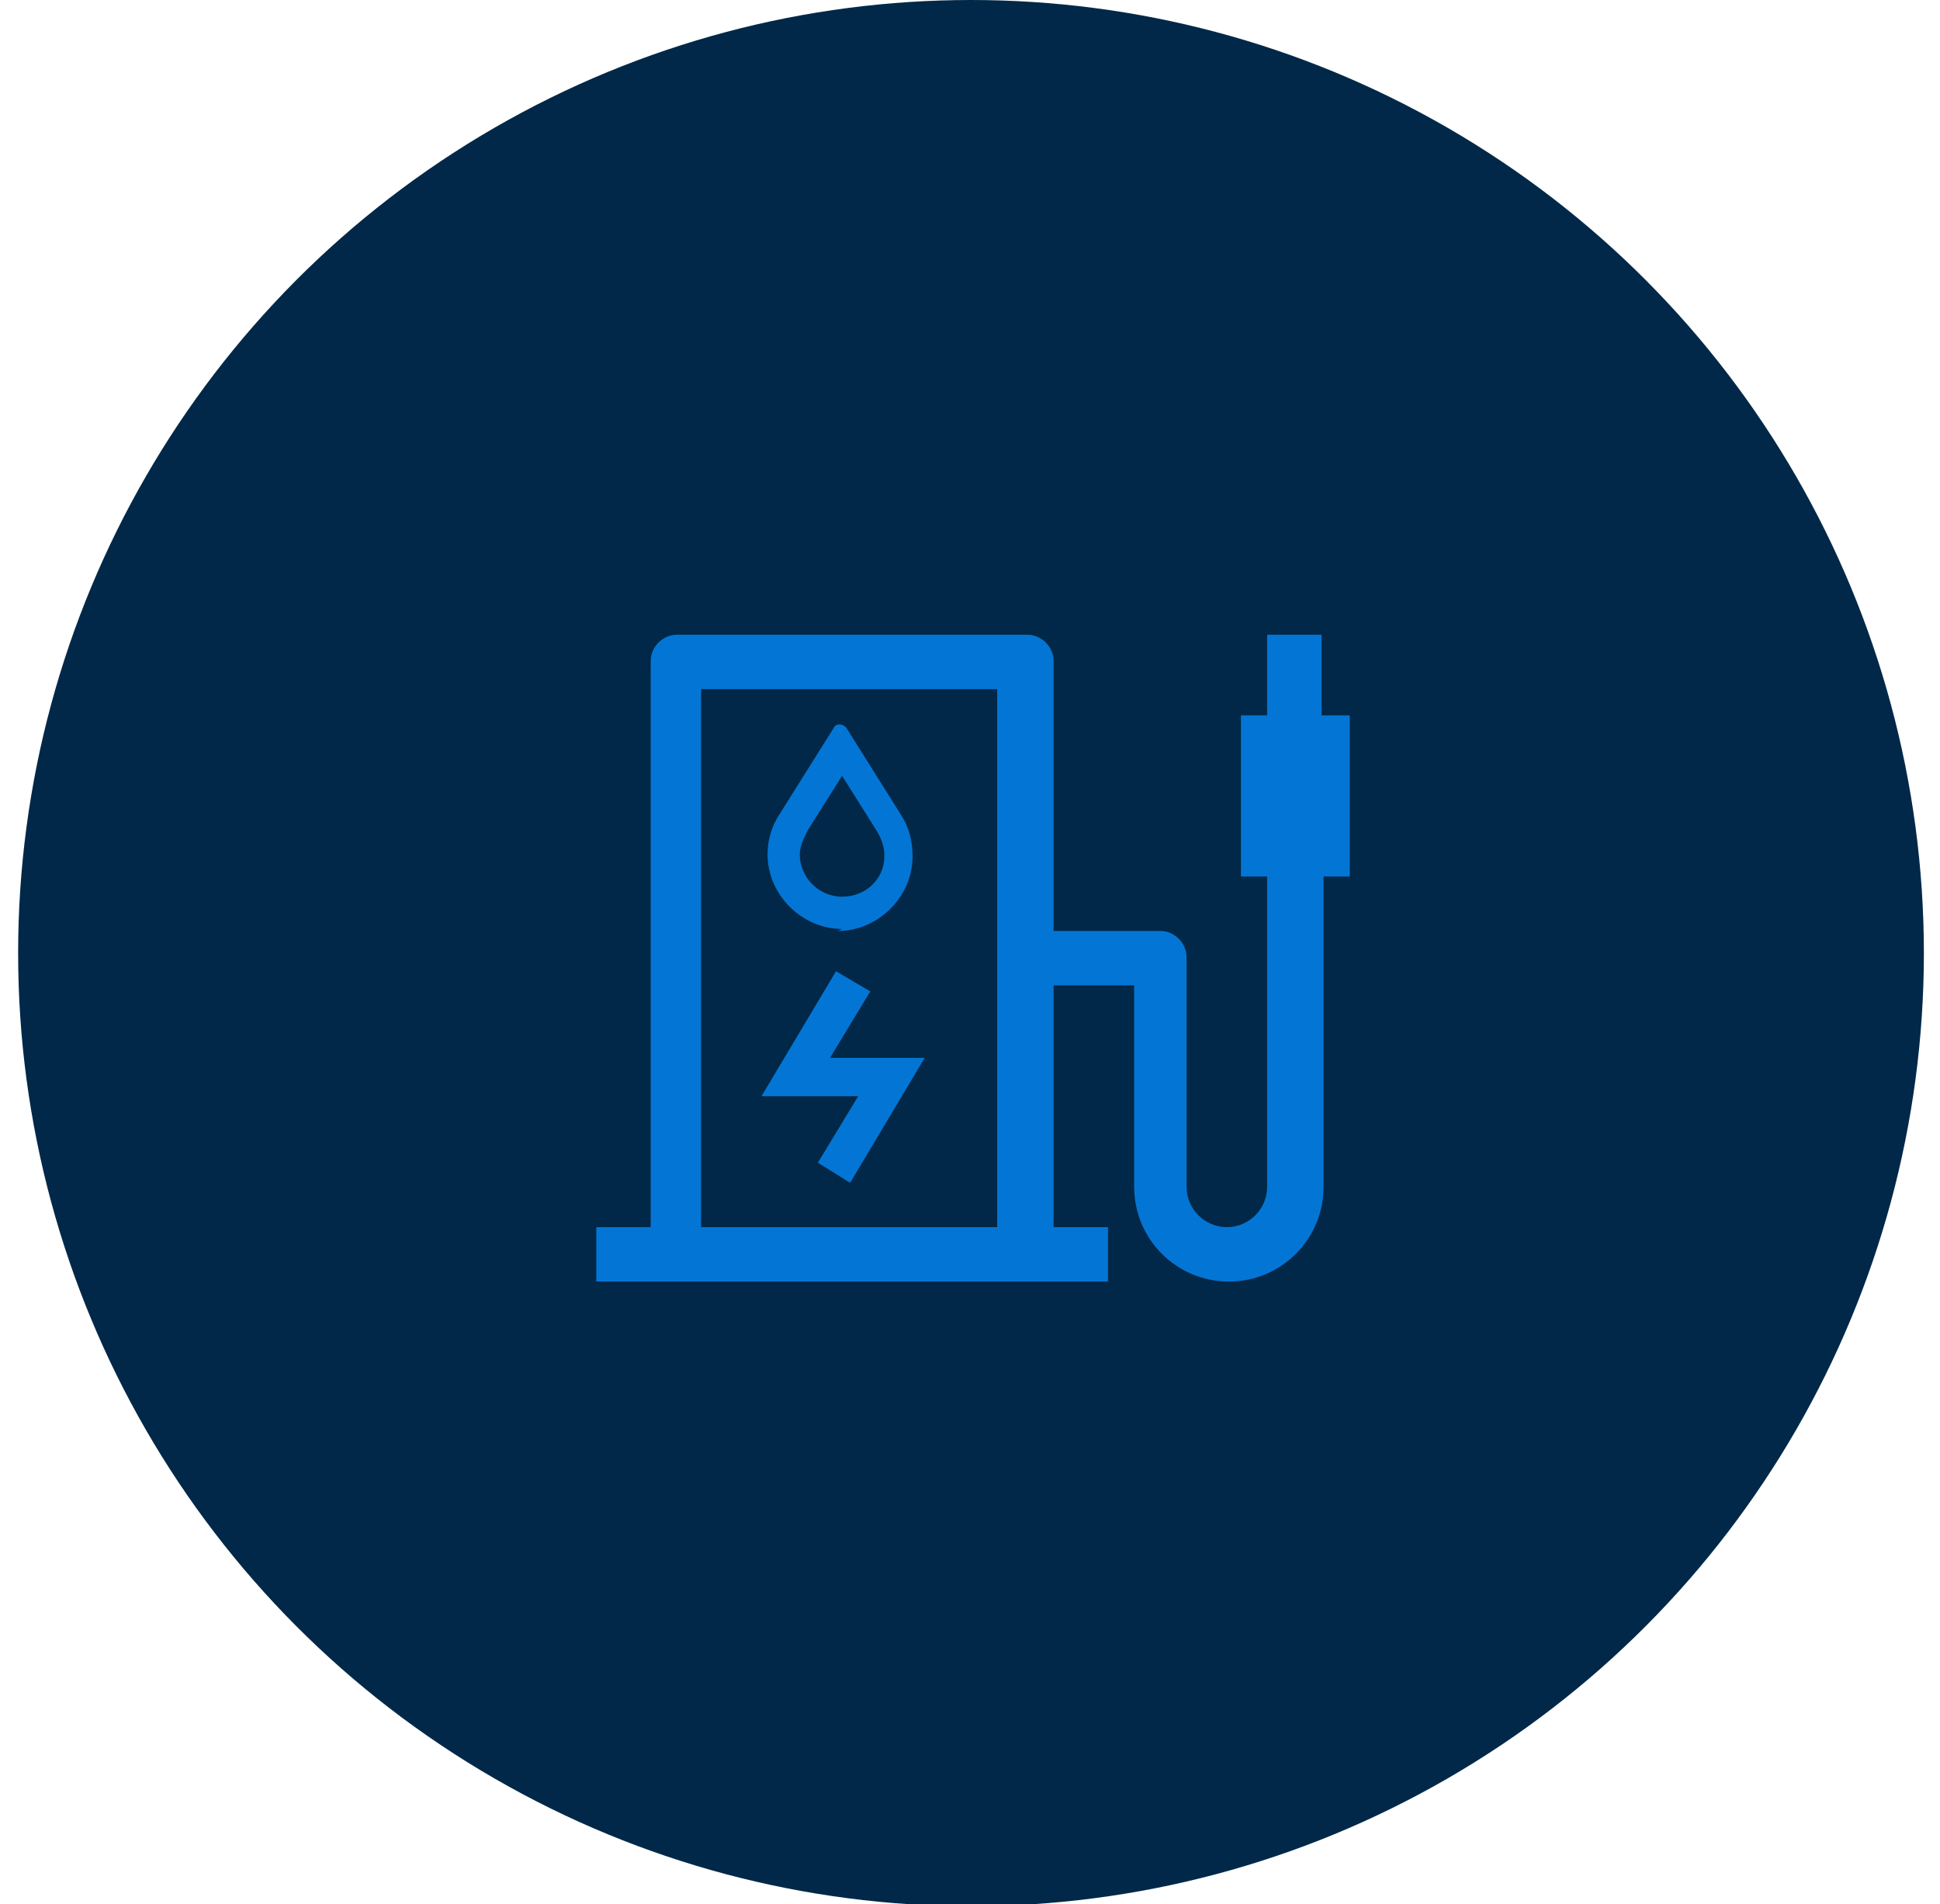 <?xml version="1.0" encoding="UTF-8"?>
<svg id="Layer_1" xmlns="http://www.w3.org/2000/svg" version="1.1" viewBox="0 0 96.3 94.5">
  <!-- Generator: Adobe Illustrator 29.5.1, SVG Export Plug-In . SVG Version: 2.1.0 Build 141)  -->
  <defs>
    <style>
      .st0 {
        fill: #012848;
      }

      .st1 {
        fill: #0376d5;
      }
    </style>
  </defs>
  <circle class="st0" cx="48.2" cy="47.3" r="47.3"/>
  <g>
    <polygon class="st1" points="42.2 58.7 40.6 57.7 42.6 54.4 37.8 54.4 41.5 48.2 43.2 49.2 41.2 52.5 45.9 52.5 42.2 58.7"/>
    <path class="st1" d="M66.9,35.5h-1.3v-4h-2.7v4h-1.3v8h1.3v15.4c0,1.1-.9,2-2,2s-2-.9-2-2v-11.4c0-.7-.6-1.3-1.3-1.3h-5.3v-13.4c0-.7-.6-1.3-1.3-1.3h-17.4c-.7,0-1.3.6-1.3,1.3v28.1h-2.7v2.7h25.4v-2.7h-2.7v-12h4v10c0,2.6,2.1,4.7,4.7,4.7s4.7-2.1,4.7-4.7v-15.4h1.3v-8ZM49.5,60.9h-14.7v-26.7h14.7v26.7Z"/>
    <path class="st1" d="M41.8,46.1c-2,0-3.7-1.7-3.7-3.7,0-.7.2-1.4.6-2l2.7-4.3c.1-.2.4-.2.6,0,0,0,0,0,0,0l2.7,4.3c.4.6.6,1.3.6,2.1,0,2-1.7,3.7-3.7,3.7ZM43.9,42.4c0-.4-.2-.9-.4-1.2l-1.7-2.7-1.7,2.7c-.2.4-.4.8-.4,1.2,0,1.1.9,2.1,2.1,2.1s2.1-.9,2.1-2Z"/>
  </g>
</svg>